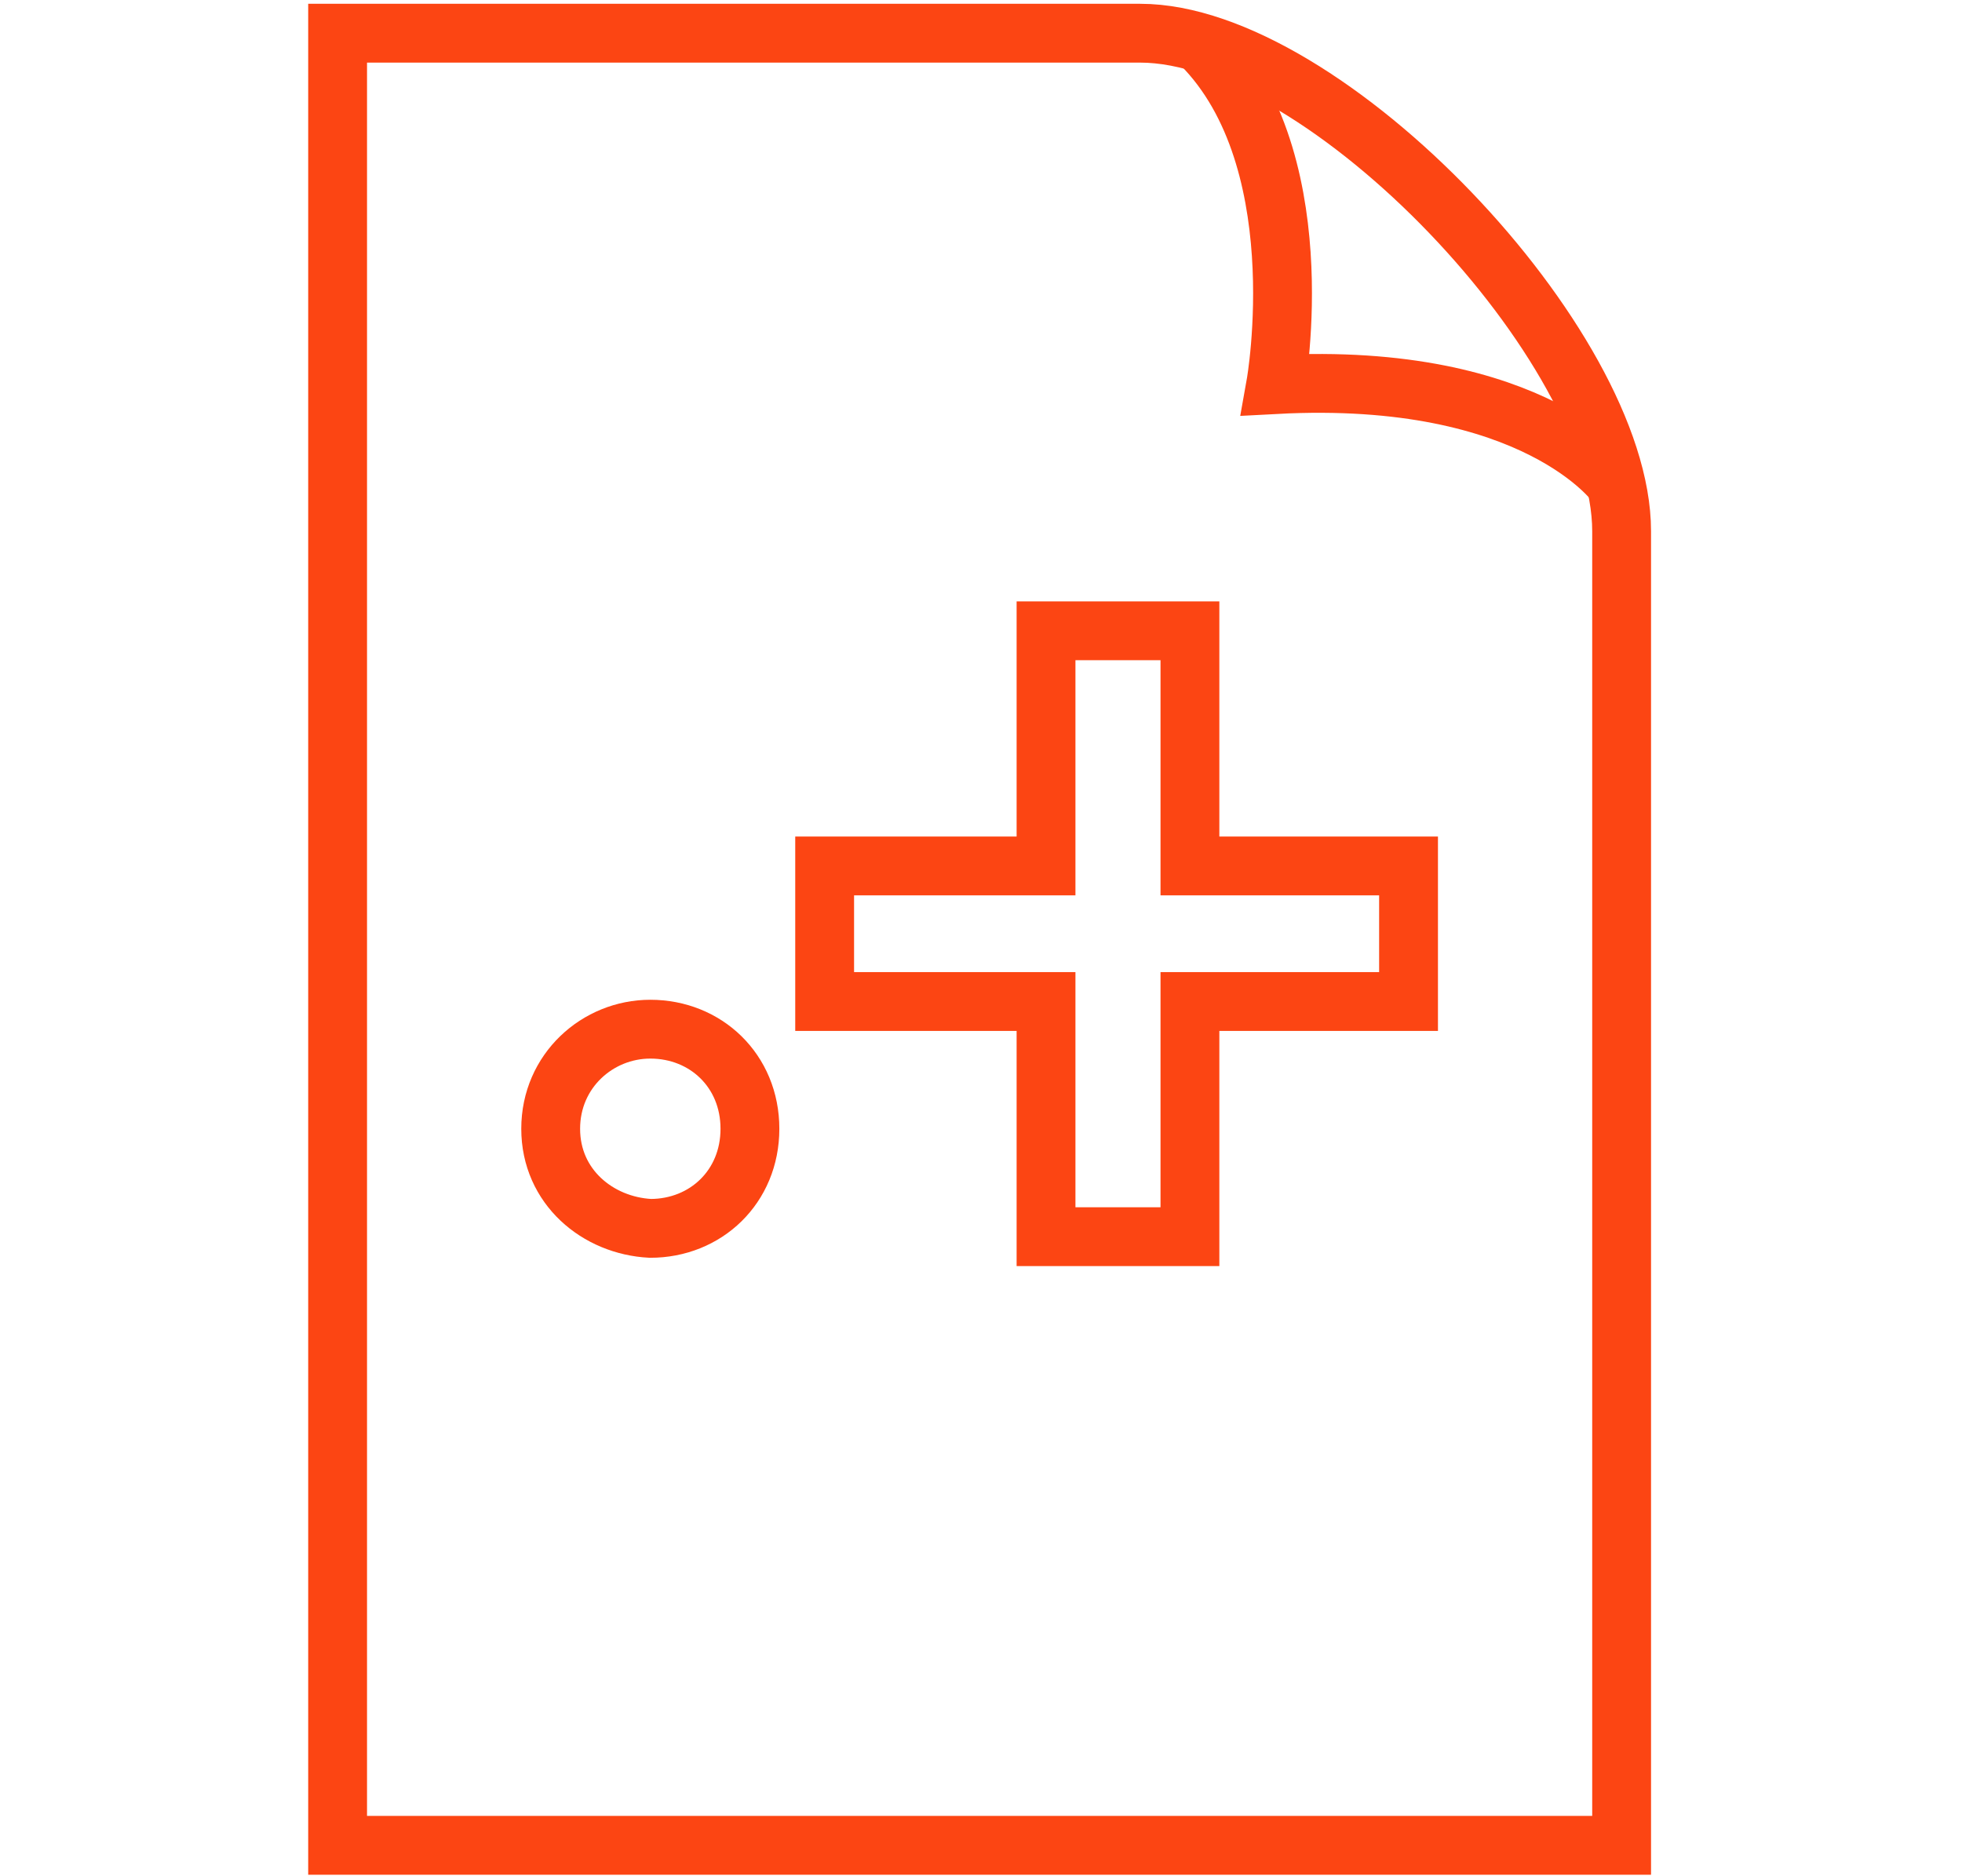 <?xml version="1.0" encoding="utf-8"?>
<!-- Generator: Adobe Illustrator 23.0.3, SVG Export Plug-In . SVG Version: 6.00 Build 0)  -->
<svg version="1.1" id="Use_7" xmlns="http://www.w3.org/2000/svg" xmlns:xlink="http://www.w3.org/1999/xlink" x="0px" y="0px"
	 viewBox="0 0 70.9 67.8" style="enable-background:new 0 0 70.9 67.8;" xml:space="preserve">
<style type="text/css">
	.st0{fill:none;stroke:#FC4513;stroke-width:2.126;stroke-miterlimit:10;}
	.st1{fill:none;stroke:#000000;stroke-width:2.126;stroke-miterlimit:10;}
</style>
<title>use-icon-7</title>
<path class="st0" d="M19.9,40.8c0-2.1,1.7-3.6,3.6-3.6c2,0,3.6,1.5,3.6,3.6c0,2.1-1.6,3.6-3.6,3.6C21.6,44.3,19.9,42.9,19.9,40.8z"
	/>
<path class="st0" d="M37.8,36.2h-8v-4.9h8v-8.5h5.2v8.5h7.9v4.9h-7.9v8.5h-5.2V36.2z"/>
<path class="st1" d="M52.1,39.8"/>
<path class="st0" d="M58.6,19.2v47.5H12.2V1.2h29C47.9,1.2,58.6,12.5,58.6,19.2z"/>
<path class="st0" d="M58.4,17.5c0,0-2.9-4.1-12.3-3.6c0,0,1.5-8.4-2.9-12.5"/>
</svg>

